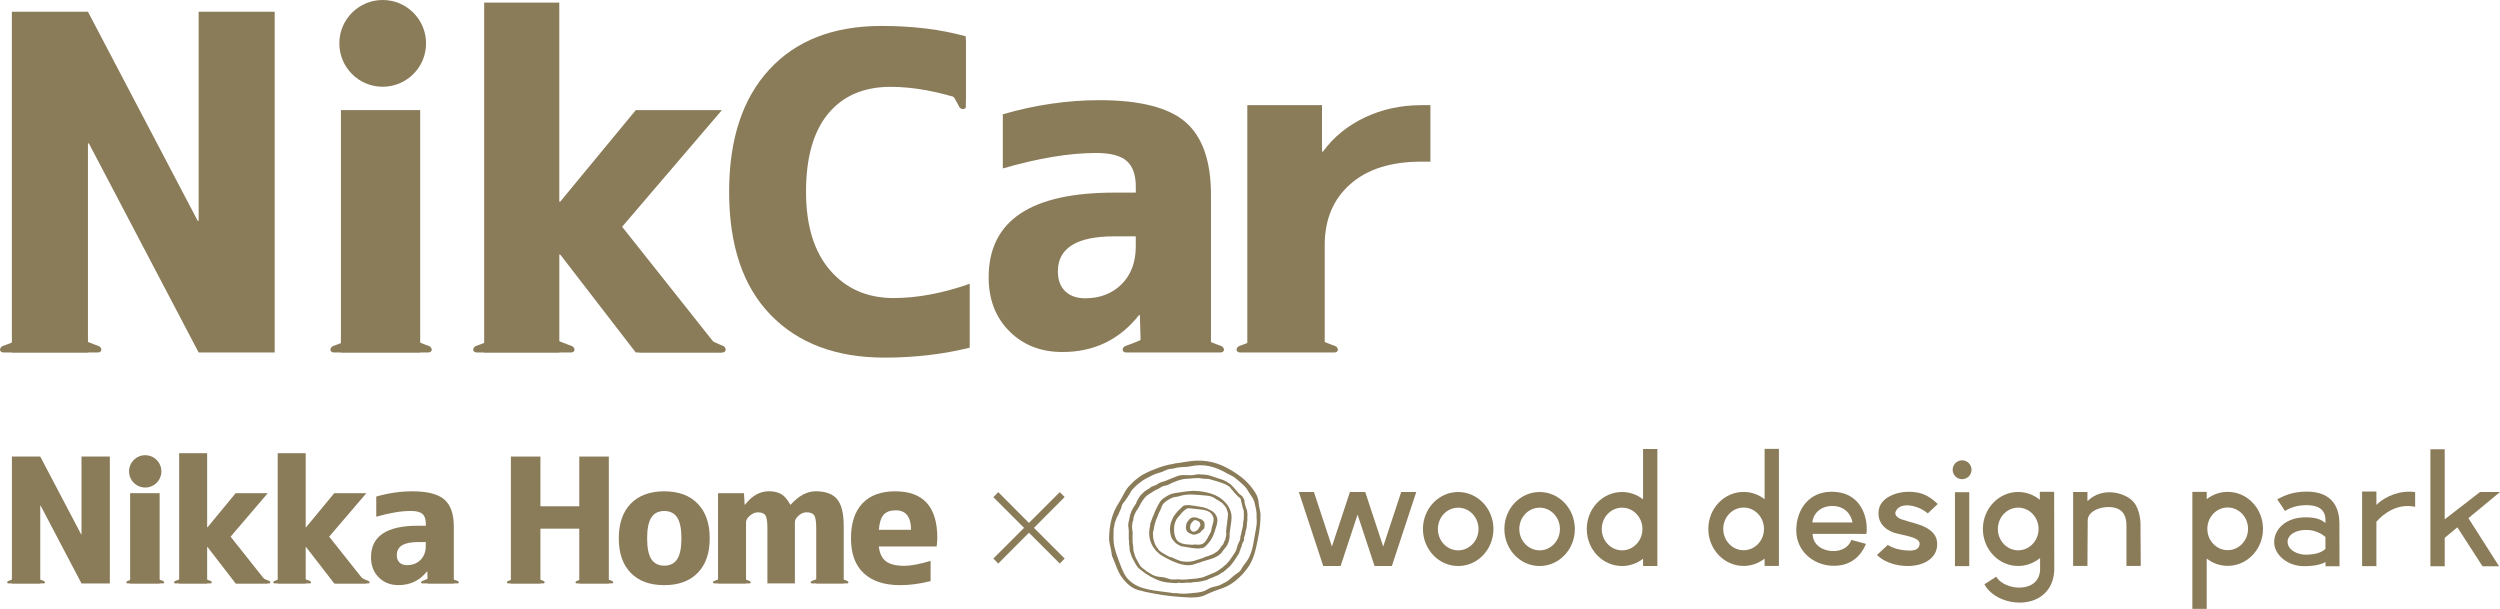 <?xml version="1.0" encoding="utf-8"?>
<!-- Generator: Adobe Illustrator 26.0.3, SVG Export Plug-In . SVG Version: 6.00 Build 0)  -->
<svg version="1.1" id="レイヤー_1" xmlns="http://www.w3.org/2000/svg" xmlns:xlink="http://www.w3.org/1999/xlink" x="0px"
	 y="0px" viewBox="0 0 646.63 157.48" style="enable-background:new 0 0 646.63 157.48;" xml:space="preserve">
<style type="text/css">
	.st0{fill:#8A7B59;}
</style>
<g>
	<g>
		<g>
			<path class="st0" d="M3.07,91.16V3.04h19.68l28.39,54.08h0.24V3.04h19.67v88.13H51.38L22.99,37.09h-0.24v54.08H3.07z"/>
			<path class="st0" d="M88.18,91.16V28.48h20.5v62.68H88.18z"/>
			<path class="st0" d="M144.66,0.68v51.49h0.23l19.55-23.68h22.27l-25.8,30.16l25.8,32.52h-22.27L144.9,65.83h-0.23v25.33h-19.44
				V0.68H144.66z"/>
		</g>
		<g>
			<path class="st0" d="M284.35,25.91c10.52,0,17.96,1.91,22.33,5.71c4.36,3.81,6.54,10.07,6.54,18.79v39.47h-18.15l-0.24-8.37
				h-0.23c-5.03,6.36-11.63,9.54-19.79,9.54c-5.58,0-10.15-1.79-13.72-5.36c-3.58-3.57-5.37-8.23-5.37-13.96
				c0-14.61,10.84-21.91,32.52-21.91h5.54v-1.53c0-3.06-0.79-5.28-2.36-6.66c-1.57-1.37-4.2-2.06-7.89-2.06
				c-6.92,0-14.96,1.34-24.15,4V29.56C267.77,27.13,276.1,25.91,284.35,25.91z M293.77,61.13h-5.54c-9.74,0-14.61,3.03-14.61,9.07
				c0,2.2,0.63,3.91,1.89,5.12c1.26,1.22,2.98,1.83,5.18,1.83c3.84,0,6.99-1.22,9.43-3.65c2.43-2.43,3.65-5.69,3.65-9.78V61.13z"/>
			<path class="st0" d="M322.62,27.2h19.32v12.02h0.24c2.75-3.77,6.36-6.72,10.83-8.84c4.48-2.12,9.34-3.18,14.61-3.18h2.36v14.61
				h-2.36c-7.85,0-13.98,1.94-18.38,5.83c-4.4,3.89-6.6,9.13-6.6,15.73v26.51h-20.02V27.2z"/>
		</g>
	</g>
	<g>
		<g>
			<path class="st0" d="M208.48,49.61c0,8.71,2.07,15.47,6.2,20.27c4.14,4.81,9.63,7.21,16.48,7.21c6.1,0,12.66-1.23,19.66-3.69
				v16.53c-6.93,1.71-14.27,2.57-22.01,2.57c-12.51,0-22.35-3.69-29.49-11.06c-7.15-7.37-10.73-17.98-10.73-31.84
				c0-13.55,3.46-24.09,10.39-31.61c6.92-7.52,16.6-11.28,29.04-11.28c8.04,0,15.3,0.89,21.78,2.68v16.64
				c-7.08-2.38-13.55-3.57-19.44-3.57c-6.93,0-12.3,2.31-16.14,6.92C210.39,34.01,208.48,40.75,208.48,49.61z"/>
		</g>
	</g>
	<path class="st0" d="M110.2,11.22c0,6.19-5.02,11.22-11.21,11.22c-6.2,0-11.22-5.02-11.22-11.22C87.77,5.02,92.79,0,98.98,0
		C105.18,0,110.2,5.02,110.2,11.22z"/>
	<path class="st0" d="M25.43,89.46c0,0-5.15-1.74-6.22-2.94c-0.6-0.68-4.02-0.97-7.11-0.89c-2.12-0.09-4.48,0.2-5.09,0.89
		c-1.07,1.21-6.22,2.94-6.22,2.94C0.36,89.61,0,90.05,0,90.45c0,0.39,0.37,0.71,0.84,0.71h10.97h8.2h5.37
		c0.46,0,0.84-0.32,0.84-0.71C26.22,90.05,25.86,89.61,25.43,89.46z"/>
	<path class="st0" d="M110.88,89.46c0,0-5.14-1.74-6.21-2.94c-0.6-0.68-4.03-0.97-7.11-0.89c-2.13-0.09-4.49,0.2-5.1,0.89
		c-1.07,1.21-6.21,2.94-6.21,2.94c-0.44,0.15-0.79,0.59-0.79,0.99c0,0.39,0.38,0.71,0.84,0.71h10.97h8.2h5.37
		c0.46,0,0.84-0.32,0.84-0.71C111.68,90.05,111.32,89.61,110.88,89.46z"/>
	<path class="st0" d="M147.82,89.46c0,0-5.15-1.74-6.22-2.94c-0.6-0.68-4.02-0.97-7.11-0.89c-2.12-0.09-4.48,0.2-5.09,0.89
		c-1.07,1.21-6.22,2.94-6.22,2.94c-0.44,0.15-0.79,0.59-0.79,0.99c0,0.39,0.38,0.71,0.84,0.71h10.97h8.2h5.37
		c0.46,0,0.84-0.32,0.84-0.71C148.61,90.05,148.26,89.61,147.82,89.46z"/>
	<path class="st0" d="M187.02,89.46c0,0-4.49-1.74-5.43-2.94c-0.52-0.68-3.52-0.97-6.21-0.89c-1.85-0.09-3.91,0.2-4.44,0.89
		c-0.93,1.21-5.43,2.94-5.43,2.94c-0.38,0.15-0.69,0.59-0.69,0.99c0,0.39,0.33,0.71,0.73,0.71h9.58h7.15h4.68
		c0.4,0,0.73-0.32,0.73-0.71C187.71,90.05,187.4,89.61,187.02,89.46z"/>
	<path class="st0" d="M248.12,10.38c0,0-1.74,3.61-2.94,4.36c-0.68,0.42-0.97,2.83-0.88,4.99c-0.09,1.49,0.2,3.15,0.88,3.57
		c1.2,0.75,2.94,4.36,2.94,4.36c0.15,0.31,0.59,0.56,0.99,0.56c0.39,0,0.71-0.27,0.71-0.59v-7.7v-5.75v-3.77
		c0-0.33-0.32-0.59-0.71-0.59C248.71,9.82,248.27,10.08,248.12,10.38z"/>
	<path class="st0" d="M315.79,89.46c0,0-5.14-1.74-6.21-2.94c-0.61-0.68-4.03-0.97-7.11-0.89c-2.13-0.09-4.49,0.2-5.1,0.89
		c-1.07,1.21-6.21,2.94-6.21,2.94c-0.43,0.15-0.79,0.59-0.79,0.99c0,0.39,0.38,0.71,0.84,0.71h10.97h8.2h5.37
		c0.46,0,0.84-0.32,0.84-0.71C316.59,90.05,316.23,89.61,315.79,89.46z"/>
	<path class="st0" d="M345.26,89.46c0,0-5.14-1.74-6.21-2.94c-0.6-0.68-4.03-0.97-7.11-0.89c-2.13-0.09-4.49,0.2-5.09,0.89
		c-1.07,1.21-6.22,2.94-6.22,2.94c-0.44,0.15-0.79,0.59-0.79,0.99c0,0.39,0.37,0.71,0.83,0.71h10.98h8.19h5.37
		c0.46,0,0.84-0.32,0.84-0.71C346.06,90.05,345.7,89.61,345.26,89.46z"/>
</g>
<g>
	<path class="st0" d="M3.08,150.91v-32.83h7.33l10.58,20.14h0.09v-20.14h7.33v32.83h-7.33L10.5,130.77h-0.09v20.15H3.08z"/>
	<path class="st0" d="M33.66,150.91v-23.35h7.63v23.35H33.66z"/>
	<path class="st0" d="M53.58,117.21v19.18h0.09l7.28-8.82h8.3l-9.61,11.24l9.61,12.11h-8.3l-7.28-9.44h-0.09v9.44h-7.24v-33.7H53.58
		z"/>
	<path class="st0" d="M79.07,117.21v19.18h0.09l7.29-8.82h8.3l-9.61,11.24l9.61,12.11h-8.3l-7.29-9.44h-0.09v9.44h-7.24v-33.7H79.07
		z"/>
	<path class="st0" d="M106.63,127.08c3.92,0,6.69,0.71,8.31,2.13c1.63,1.42,2.44,3.75,2.44,7v14.7h-6.76l-0.09-3.12h-0.08
		c-1.88,2.37-4.33,3.55-7.37,3.55c-2.08,0-3.78-0.66-5.12-2c-1.33-1.33-2-3.07-2-5.2c0-5.44,4.04-8.16,12.12-8.16h2.06v-0.57
		c0-1.14-0.29-1.97-0.88-2.48c-0.58-0.51-1.56-0.77-2.94-0.77c-2.58,0-5.57,0.5-9,1.49v-5.22
		C100.45,127.54,103.55,127.08,106.63,127.08z M110.13,140.21h-2.06c-3.63,0-5.44,1.13-5.44,3.38c0,0.82,0.23,1.46,0.7,1.91
		c0.47,0.45,1.11,0.68,1.93,0.68c1.43,0,2.6-0.45,3.51-1.36c0.9-0.91,1.36-2.12,1.36-3.64V140.21z"/>
	<path class="st0" d="M149.83,136.74h-10.05v14.18h-7.64v-32.83h7.64v12.86h10.05v-12.86h7.64v32.83h-7.64V136.74z"/>
	<path class="st0" d="M163.12,130.29c2.08-2.13,4.97-3.21,8.69-3.21c3.72,0,6.6,1.07,8.66,3.21c2.07,2.13,3.1,5.12,3.1,8.95
		c0,3.83-1.03,6.81-3.1,8.93c-2.06,2.12-4.95,3.18-8.66,3.18c-3.72,0-6.61-1.06-8.67-3.18c-2.06-2.12-3.09-5.1-3.09-8.93
		C160.05,135.41,161.08,132.42,163.12,130.29z M168.48,144.64c0.73,1.11,1.85,1.67,3.34,1.67c1.49,0,2.6-0.56,3.33-1.67
		c0.73-1.11,1.1-2.91,1.1-5.4c0-2.49-0.37-4.29-1.1-5.4c-0.73-1.11-1.85-1.67-3.33-1.67c-1.49,0-2.61,0.56-3.34,1.67
		c-0.73,1.11-1.1,2.91-1.1,5.4C167.38,141.73,167.75,143.53,168.48,144.64z"/>
	<path class="st0" d="M185.72,127.56h6.71l0.18,2.98h0.09c1.79-2.31,3.83-3.47,6.14-3.47c1.38,0,2.47,0.26,3.29,0.77
		c0.82,0.51,1.58,1.41,2.28,2.7h0.09c2.08-2.31,4.24-3.47,6.49-3.47c2.55,0,4.39,0.68,5.53,2.04c1.14,1.36,1.71,3.68,1.71,6.96
		v14.83h-7.11v-14.39c0-1.61-0.18-2.68-0.52-3.21c-0.35-0.53-1.03-0.79-2.02-0.79c-0.7,0-1.37,0.29-2.02,0.86
		c-0.64,0.57-0.96,1.13-0.96,1.69v15.84h-7.11v-14.39c0-1.61-0.17-2.68-0.51-3.21c-0.34-0.53-1-0.79-1.99-0.79
		c-0.68,0-1.35,0.29-2.02,0.86c-0.67,0.57-1.01,1.13-1.01,1.69v15.84h-7.24V127.56z"/>
	<path class="st0" d="M227.31,141.35c0.2,1.78,0.82,3.07,1.85,3.84c1.02,0.77,2.6,1.16,4.74,1.16c1.67,0,3.93-0.42,6.8-1.27v5.22
		c-2.75,0.7-5.37,1.05-7.86,1.05c-4.1,0-7.24-1.03-9.44-3.09c-2.2-2.06-3.29-5.07-3.29-9.02c0-3.92,0.98-6.93,2.94-9.02
		c1.96-2.09,4.8-3.14,8.51-3.14c7.26,0,10.88,4.02,10.88,12.07c0,0.62-0.06,1.35-0.17,2.2H227.31z M227.31,137.04h8.34
		c-0.03-3.37-1.35-5.05-3.95-5.05c-1.41,0-2.45,0.38-3.14,1.14C227.88,133.9,227.46,135.2,227.31,137.04z"/>
	<path class="st0" d="M41.74,121.92c0,2.31-1.87,4.18-4.18,4.18c-2.31,0-4.18-1.87-4.18-4.18c0-2.31,1.87-4.18,4.18-4.18
		C39.87,117.75,41.74,119.62,41.74,121.92z"/>
	<path class="st0" d="M11.33,150.27c0,0-1.91-0.65-2.31-1.09c-0.22-0.25-1.5-0.36-2.65-0.33c-0.79-0.04-1.67,0.08-1.9,0.33
		c-0.4,0.45-2.31,1.09-2.31,1.09c-0.17,0.06-0.3,0.22-0.3,0.37c0,0.15,0.14,0.26,0.31,0.26h4.09h3.06h2c0.17,0,0.31-0.12,0.31-0.26
		C11.63,150.5,11.49,150.33,11.33,150.27z"/>
	<path class="st0" d="M42.17,150.27c0,0-1.92-0.65-2.32-1.09c-0.22-0.25-1.5-0.36-2.65-0.33c-0.79-0.04-1.67,0.08-1.9,0.33
		c-0.4,0.45-2.31,1.09-2.31,1.09c-0.16,0.06-0.3,0.22-0.3,0.37c0,0.15,0.14,0.26,0.31,0.26h4.09h3.06h2c0.17,0,0.31-0.12,0.31-0.26
		C42.46,150.5,42.32,150.33,42.17,150.27z"/>
	<g>
		<path class="st0" d="M54.49,150.27c0,0-1.92-0.65-2.32-1.09c-0.22-0.25-1.5-0.36-2.65-0.33c-0.79-0.04-1.67,0.08-1.9,0.33
			c-0.4,0.45-2.31,1.09-2.31,1.09c-0.16,0.06-0.29,0.22-0.29,0.37c0,0.15,0.14,0.26,0.31,0.26h4.09h3.05h2
			c0.17,0,0.31-0.12,0.31-0.26C54.79,150.5,54.66,150.33,54.49,150.27z"/>
		<path class="st0" d="M69.66,150.27c0,0-1.78-0.65-2.15-1.09c-0.21-0.25-1.4-0.36-2.47-0.33c-0.73-0.04-1.55,0.08-1.76,0.33
			c-0.37,0.45-2.15,1.09-2.15,1.09c-0.15,0.06-0.28,0.22-0.28,0.37c0,0.15,0.13,0.26,0.29,0.26h3.8h2.84h1.86
			c0.16,0,0.29-0.12,0.29-0.26C69.93,150.5,69.81,150.33,69.66,150.27z"/>
	</g>
	<g>
		<path class="st0" d="M80.16,150.27c0,0-1.92-0.65-2.32-1.09c-0.22-0.25-1.5-0.36-2.64-0.33c-0.79-0.04-1.67,0.08-1.9,0.33
			c-0.4,0.45-2.32,1.09-2.32,1.09c-0.16,0.06-0.29,0.22-0.29,0.37c0,0.15,0.14,0.26,0.31,0.26h4.09h3.06h2
			c0.18,0,0.31-0.12,0.31-0.26C80.45,150.5,80.32,150.33,80.16,150.27z"/>
		<path class="st0" d="M95.32,150.27c0,0-1.78-0.65-2.16-1.09c-0.2-0.25-1.39-0.36-2.46-0.33c-0.73-0.04-1.55,0.08-1.76,0.33
			c-0.37,0.45-2.15,1.09-2.15,1.09c-0.16,0.06-0.27,0.22-0.27,0.37c0,0.15,0.13,0.26,0.29,0.26h3.8h2.84h1.86
			c0.16,0,0.29-0.12,0.29-0.26C95.59,150.5,95.47,150.33,95.32,150.27z"/>
	</g>
	<path class="st0" d="M118.37,150.27c0,0-1.92-0.65-2.31-1.09c-0.23-0.25-1.5-0.36-2.65-0.33c-0.79-0.04-1.67,0.08-1.9,0.33
		c-0.4,0.45-2.31,1.09-2.31,1.09c-0.16,0.06-0.3,0.22-0.3,0.37c0,0.15,0.14,0.26,0.31,0.26h4.09h3.06h2c0.17,0,0.31-0.12,0.31-0.26
		C118.67,150.5,118.54,150.33,118.37,150.27z"/>
	<path class="st0" d="M140.59,150.27c0,0-1.92-0.65-2.32-1.09c-0.22-0.25-1.5-0.36-2.65-0.33c-0.79-0.04-1.67,0.08-1.9,0.33
		c-0.4,0.45-2.31,1.09-2.31,1.09c-0.16,0.06-0.3,0.22-0.3,0.37c0,0.15,0.14,0.26,0.31,0.26h4.09h3.05h2c0.17,0,0.31-0.12,0.31-0.26
		C140.89,150.5,140.75,150.33,140.59,150.27z"/>
	<path class="st0" d="M158.32,150.27c0,0-1.92-0.65-2.31-1.09c-0.22-0.25-1.5-0.36-2.65-0.33c-0.79-0.04-1.67,0.08-1.9,0.33
		c-0.4,0.45-2.31,1.09-2.31,1.09c-0.17,0.06-0.3,0.22-0.3,0.37c0,0.15,0.14,0.26,0.31,0.26h4.09h3.05h2c0.17,0,0.31-0.12,0.31-0.26
		C158.61,150.5,158.48,150.33,158.32,150.27z"/>
	<path class="st0" d="M193.88,150.27c0,0-1.91-0.65-2.32-1.09c-0.22-0.25-1.5-0.36-2.65-0.33c-0.79-0.04-1.67,0.08-1.89,0.33
		c-0.4,0.45-2.31,1.09-2.31,1.09c-0.17,0.06-0.29,0.22-0.29,0.37c0,0.15,0.14,0.26,0.31,0.26h4.08h3.06h2
		c0.17,0,0.31-0.12,0.31-0.26C194.18,150.5,194.05,150.33,193.88,150.27z"/>
	<path class="st0" d="M219.16,150.27c0,0-1.92-0.65-2.32-1.09c-0.22-0.25-1.5-0.36-2.65-0.33c-0.79-0.04-1.67,0.08-1.9,0.33
		c-0.4,0.45-2.31,1.09-2.31,1.09c-0.17,0.06-0.3,0.22-0.3,0.37c0,0.15,0.14,0.26,0.31,0.26h4.09h3.05h2c0.17,0,0.31-0.12,0.31-0.26
		C219.45,150.5,219.32,150.33,219.16,150.27z"/>
</g>
<g>
	<path class="st0" d="M551.9,129.9c-2.07-2.48-8.1-4.15-11.98-0.27v-2.37h-3.7v19.12h3.7c0.03-2.8,0.07-9.02,0.07-11.8
		c0-3.08,5.69-4.32,8.23-2.75c1.94,1.21,1.79,3.73,1.79,4.71v9.84h3.7l-0.07-11.12C553.64,135.26,553.58,131.91,551.9,129.9z"/>
	<path class="st0" d="M527.6,127.2l0.01,2.07c-1.55-1.26-3.48-2.02-5.6-2.02c-5.04,0-9.13,4.28-9.13,9.57
		c0,5.29,4.09,9.57,9.13,9.57c2.14,0,4.1-0.78,5.66-2.06l0.01,2.51c0.21,6.83-9.2,6.07-11.34,2.32l-3.07,1.97
		c3.59,6.55,17.52,7.13,18.07-3.58l0-2.82l-0.03-17.53H527.6z M522.01,142.34c-2.9,0-5.26-2.47-5.26-5.52
		c0-3.05,2.36-5.52,5.26-5.52c2.91,0,5.27,2.47,5.27,5.52C527.28,139.87,524.92,142.34,522.01,142.34z"/>
	<path class="st0" d="M495.68,131.13c1.08,0.35,2.3,1.08,2.95,1.65l2.57-2.42c-1.04-1-2.78-2.46-4.95-2.9
		c-4.76-0.98-9.61,0.96-10.25,4.19c-0.53,2.65,0.7,4.86,3.57,6.02c0.69,0.28,2.49,0.64,3.48,0.87c2.42,0.61,3.74,1.17,3.43,2.46
		c-0.36,1.47-2,1.58-4.4,1.26c-1.03-0.14-2.3-0.39-3.8-1.31l-2.8,2.59c1.69,1.73,4.32,2.53,6.31,2.76c4.83,0.57,8.73-1.38,9.2-4.73
		c0.43-3.07-1.38-5.01-5.8-6.25c-1.15-0.32-2.67-0.74-3.44-1.02c-1.23-0.46-1.63-1.25-1.5-1.74
		C490.68,130.99,492.61,130.12,495.68,131.13z"/>
	<polygon class="st0" points="646.63,127.26 641.46,127.26 632.33,134.32 632.33,116.2 628.63,116.2 628.63,146.47 632.33,146.47 
		632.33,139.1 635.6,136.39 642.11,146.47 646.39,146.47 638.46,134.02 	"/>
	<path class="st0" d="M614.66,130.6v-3.47h-3.7v19.3h3.7v-11.49c2.06-2.38,5.73-4.79,10.02-3.85v-3.81
		C621.01,126.77,617.12,128.16,614.66,130.6z"/>
	<path class="st0" d="M377.16,127.26c-5.03,0-9.11,4.29-9.11,9.57c0,5.29,4.08,9.57,9.11,9.57c5.04,0,9.12-4.28,9.12-9.57
		C386.28,131.55,382.2,127.26,377.16,127.26z M377.16,142.35c-2.9,0-5.25-2.47-5.25-5.52c0-3.05,2.36-5.52,5.25-5.52
		c2.91,0,5.26,2.47,5.26,5.52C382.42,139.88,380.07,142.35,377.16,142.35z"/>
	<path class="st0" d="M398.23,127.26c-5.04,0-9.12,4.29-9.12,9.57c0,5.29,4.08,9.57,9.12,9.57c5.03,0,9.11-4.28,9.11-9.57
		C407.34,131.55,403.26,127.26,398.23,127.26z M398.23,142.35c-2.9,0-5.26-2.47-5.26-5.52c0-3.05,2.35-5.52,5.26-5.52
		c2.9,0,5.25,2.47,5.25,5.52C403.48,139.88,401.13,142.35,398.23,142.35z"/>
	<path class="st0" d="M424.98,129.15c-1.52-1.18-3.39-1.89-5.43-1.89c-5.05,0-9.13,4.29-9.13,9.57c0,5.29,4.09,9.57,9.13,9.57
		c2.04,0,3.91-0.71,5.43-1.88v1.88h3.7v-30.26h-3.7V129.15z M419.56,142.35c-2.91,0-5.26-2.47-5.26-5.52c0-3.05,2.35-5.52,5.26-5.52
		c2.91,0,5.26,2.47,5.26,5.52C424.82,139.88,422.46,142.35,419.56,142.35z"/>
	<polygon class="st0" points="357.77,141.37 353.12,127.26 353.06,127.26 349.21,127.26 349.16,127.26 344.5,141.37 339.85,127.26 
		335.95,127.26 342.26,146.4 346.75,146.4 351.14,133.1 355.53,146.4 360.01,146.4 366.32,127.26 362.42,127.26 	"/>
	<path class="st0" d="M456.42,129.12c-1.52-1.18-3.39-1.88-5.43-1.88c-5.04,0-9.13,4.28-9.13,9.57c0,5.29,4.09,9.57,9.13,9.57
		c2.04,0,3.91-0.71,5.43-1.89v1.89h3.7V116.1h-3.7V129.12z M450.99,142.32c-2.91,0-5.27-2.47-5.27-5.52c0-3.05,2.36-5.52,5.27-5.52
		c2.9,0,5.27,2.47,5.27,5.52C456.26,139.85,453.9,142.32,450.99,142.32z"/>
	<rect x="505.65" y="127.31" class="st0" width="3.7" height="19.12"/>
	<path class="st0" d="M507.5,119.06c-1.35,0-2.44,1.09-2.44,2.44c0,1.35,1.09,2.44,2.44,2.44c1.35,0,2.44-1.09,2.44-2.44
		C509.94,120.16,508.85,119.06,507.5,119.06z"/>
	<path class="st0" d="M473.77,127.19c-6.01,0-9.16,4.73-9.16,10.01c0,5.28,4.3,8.87,9.16,9.13c5.1,0.27,7.7-2.81,8.87-5.65
		l-3.8-1.04c-0.5,1.67-2.37,3.08-5.12,2.88c-2.4-0.17-4.82-1.57-4.88-4.44h9.86c0,0.01,4.05,0.03,4.05,0.03
		c0.05-0.42,0.09-0.85,0.09-1.29C482.84,132.61,480.61,127.19,473.77,127.19z M468.76,135.13c0.13-1.98,1.88-4.26,5.19-4.26
		c3.31,0,4.92,2.35,5.19,4.26H468.76z"/>
	<path class="st0" d="M576.2,127.22c-2.04,0-3.91,0.71-5.43,1.88v-1.88h-3.71v30.27h3.71v-13.02c1.52,1.18,3.39,1.89,5.43,1.89
		c5.04,0,9.13-4.28,9.13-9.57C585.33,131.5,581.24,127.22,576.2,127.22z M576.2,142.3c-2.91,0-5.27-2.47-5.27-5.52
		c0-3.05,2.36-5.52,5.27-5.52c2.9,0,5.26,2.47,5.26,5.52C581.46,139.83,579.1,142.3,576.2,142.3z"/>
	<path class="st0" d="M596.65,127.15c-4.49,0-6.83,1.65-7.63,2.01l2.01,3.01c1.12-0.73,2.94-1.51,5.51-1.51
		c4.06,0,5.17,1.91,4.92,4.62c-1.12-0.94-2.4-1.47-5.18-1.47c-4.91,0-8.06,2.99-8.06,6.4c0,3.41,3.61,6.23,7.64,6.23
		c1.16,0,3.71-0.02,5.64-1.06v1.08h3.62l-0.03-11.17C605.08,131.88,603.71,127.15,596.65,127.15z M601.49,141.97
		c-1.24,1.11-2.75,1.4-4.75,1.5c-2.32,0.12-5.05-1.15-5.05-3.33c0-1.96,2.51-3.29,5.42-3.05c1.67,0.13,3.28,0.81,4.37,1.82V141.97z"
		/>
</g>
<g>
	<path class="st0" d="M302.2,120.22c0.21-0.04,0.41-0.08,0.62-0.12c0.17-0.03,0.34-0.05,0.51-0.08c0.13-0.03,0.25-0.06,0.37-0.1
		c0.03-0.01,0.07-0.03,0.1-0.04c1.78-0.18,3.56-0.62,5.35-0.72c4.17-0.23,7.52,1.17,10.84,3.46c1.33,0.91,2.61,2.01,3.57,3.24
		c1.09,1.41,1.9,2.52,1.99,4.23c0.05,0.96,0.49,2.14,0.49,3.1c0,2.11-0.26,4.2-0.69,6.26c-0.58,2.8-1.04,5.33-2.78,7.63
		c-1.58,2.09-3.73,4.09-6.22,4.99c-1.53,0.56-3.05,1.04-4.51,1.79c-1.98,1.01-4.73,0.63-6.88,0.51c-2.95-0.17-5.93-0.71-8.82-1.31
		c-0.21-0.04-0.4-0.12-0.61-0.17c-0.15-0.04-0.3-0.08-0.45-0.11c-2.02-0.34-3.45-1.6-4.7-3.18c-1.37-1.73-1.8-3.77-2.72-5.72
		c-0.06-0.13-0.08-0.28-0.09-0.42c-0.15-1.56-0.76-2.98-0.7-4.57c0.12-3.21,0.73-6.17,2.55-8.9c0.86-1.29,1.4-2.81,2.38-4
		c0.24-0.29,0.53-0.55,0.8-0.82c0.29-0.29,0.56-0.59,0.87-0.86c0.31-0.27,0.65-0.53,0.98-0.78c0.31-0.23,0.62-0.46,0.95-0.66
		c0.33-0.2,0.68-0.36,1.02-0.53c0.35-0.18,0.71-0.36,1.07-0.52C299.03,121.19,300.59,120.57,302.2,120.22z M307.44,153.49
		c1.3-0.14,2.94-0.16,4.14-0.67c0.66-0.29,1.25-0.75,1.96-0.94c0.78-0.21,1.43-0.28,2.18-0.63c0.19-0.09,0.37-0.2,0.56-0.3
		c0.42-0.22,0.86-0.41,1.25-0.67c0.39-0.27,0.73-0.63,1.1-0.94c0.19-0.16,0.37-0.32,0.56-0.48c0.11-0.08,0.22-0.16,0.33-0.24
		c0.34-0.25,0.68-0.5,1.02-0.75c0.37-0.28,0.54-0.71,0.77-1.1c0.24-0.41,0.53-0.78,0.83-1.14c0.11-0.13,0.21-0.28,0.31-0.42
		c1.69-2.37,1.78-5.38,2.36-8.17c0.15-0.72,0.3-1.76,0.25-2.5c-0.02-0.37-0.08-0.75-0.04-1.11c0.1-0.96-0.27-2.02-0.43-2.99
		c-0.25-1.5-1.18-2.37-1.74-3.4c-0.72-1.33-1.91-2.16-3.24-3.32c-0.67-0.58-1.44-0.83-2.22-1.27c-3.1-1.79-6.01-2.61-9.56-1.82
		c-0.98,0.21-2.01,0.12-3,0.27c-0.17,0.03-0.33,0.04-0.5,0.08c-0.26,0.06-0.51,0.15-0.77,0.2c-0.36,0.06-0.71,0.11-1.07,0.14
		c-0.38,0.03-0.71,0.19-1.05,0.34c-0.35,0.15-0.69,0.32-1.05,0.45c-0.48,0.17-0.98,0.27-1.45,0.45c-0.5,0.19-0.99,0.43-1.47,0.67
		c-0.45,0.22-0.89,0.46-1.33,0.7c-0.2,0.11-0.39,0.23-0.57,0.35c-0.2,0.14-0.4,0.3-0.6,0.45c-0.3,0.23-0.62,0.45-0.89,0.7
		c-0.41,0.37-0.79,0.76-1.16,1.16c-0.18,0.19-0.32,0.42-0.47,0.64c-0.1,0.16-0.16,0.33-0.25,0.49c-0.22,0.35-0.44,0.69-0.67,1.04
		c-0.21,0.31-0.42,0.61-0.64,0.91c-0.18,0.24-0.4,0.45-0.55,0.71c-0.22,0.37-0.22,0.7-0.37,1.12c-0.06,0.17-0.16,0.32-0.23,0.49
		c-0.15,0.35-0.29,0.71-0.46,1.06c-0.16,0.36-0.36,0.71-0.53,1.07c-0.11,0.24-0.19,0.49-0.26,0.73c-0.1,0.3-0.25,0.59-0.25,0.93
		c0,0.17-0.02,0.34-0.08,0.5c-0.11,0.28-0.12,0.58-0.13,0.87c-0.01,1.39-0.12,2.85,0.19,4.22c0.37,1.6,0.9,3,1.49,4.55
		c0.6,1.56,1.13,2.99,2.33,4.15c2.77,2.68,7.08,2.67,10.64,3.22c0.27,0.04,0.55,0.1,0.83,0.13c0.24,0.02,0.48,0,0.72,0
		c0.03,0,0.06,0.01,0.09,0.01C305.36,153.57,306.4,153.6,307.44,153.49z"/>
	<path class="st0" d="M322.65,133.4c0,0.19-0.05,0.39-0.02,0.58c0.05,0.33,0,0.66-0.06,0.98c-0.09,0.49-0.04,0.99-0.12,1.47
		c-0.05,0.3-0.17,0.6-0.26,0.89c-0.02,0.05-0.06,0.12-0.04,0.15c0.04,0.09,0.04,0.15-0.04,0.2c-0.02,0.02-0.05,0.06-0.04,0.08
		c0.14,0.32-0.1,0.57-0.16,0.85c-0.06,0.31-0.25,0.6-0.14,0.95c0.03,0.12-0.05,0.29-0.1,0.42c-0.07,0.16-0.17,0.31-0.27,0.46
		c-0.17,0.27-0.16,0.58-0.25,0.87c-0.06,0.21-0.18,0.4-0.26,0.6c-0.05,0.13-0.08,0.26-0.13,0.4c-0.03,0.1-0.08,0.2-0.12,0.3
		c-0.01,0.03-0.03,0.05-0.03,0.08c-0.04,0.34-0.22,0.61-0.42,0.88c-0.15,0.21-0.27,0.45-0.42,0.67c-0.23,0.35-0.45,0.7-0.7,1.03
		c-0.29,0.39-0.58,0.77-0.88,1.15c-0.08,0.1-0.19,0.17-0.28,0.25c-0.43,0.38-0.85,0.77-1.3,1.13c-0.23,0.19-0.52,0.31-0.78,0.46
		c-0.12,0.07-0.23,0.15-0.33,0.23c-0.27,0.22-0.57,0.38-0.91,0.48c-0.16,0.05-0.31,0.13-0.47,0.2c-0.45,0.19-0.89,0.41-1.36,0.55
		c-0.3,0.09-0.52,0.3-0.81,0.37c-0.32,0.07-0.63,0.15-0.95,0.22c-0.17,0.04-0.35,0.07-0.52,0.11c-0.14,0.03-0.28,0.06-0.42,0.07
		c-0.43,0.04-0.85,0.05-1.28,0.1c-0.32,0.03-0.63,0.13-0.95,0.15c-0.22,0.02-0.44-0.04-0.67-0.05c-0.06,0-0.13,0.02-0.2,0.03
		c-0.22,0.02-0.43,0.03-0.65,0.05c-0.22,0.02-0.44,0.04-0.67,0.04c-0.16,0-0.32-0.06-0.48-0.08c-0.27-0.03-0.54,0.02-0.8,0.1
		c-0.13,0.04-0.28,0.01-0.42,0c-0.65-0.05-1.31-0.06-1.95-0.15c-0.78-0.11-1.64-0.25-2.36-0.59c-0.23-0.11-0.47-0.19-0.71-0.29
		c-0.24-0.1-0.47-0.22-0.7-0.34c-0.23-0.11-0.46-0.21-0.69-0.34c-0.17-0.09-0.31-0.22-0.47-0.32c-0.29-0.17-0.62-0.3-0.86-0.52
		c-0.18-0.17-0.39-0.27-0.57-0.42c-0.31-0.26-0.65-0.49-0.96-0.75c-0.18-0.14-0.33-0.32-0.47-0.49c-0.17-0.22-0.33-0.46-0.47-0.71
		c-0.2-0.35-0.38-0.71-0.57-1.07c-0.13-0.24-0.29-0.47-0.39-0.73c-0.15-0.37-0.26-0.76-0.39-1.14c-0.04-0.11-0.1-0.21-0.12-0.32
		c-0.09-0.39-0.12-0.79-0.11-1.2c0-0.18-0.06-0.36-0.09-0.54c-0.01-0.05-0.02-0.1-0.02-0.15c0.04-0.47-0.02-0.93-0.08-1.39
		c-0.01-0.06,0-0.11,0-0.17c0-0.7,0.02-1.39,0-2.09c-0.01-0.39-0.12-0.78-0.15-1.18c-0.01-0.22,0.05-0.44,0.07-0.66
		c0.01-0.05,0.01-0.1,0.02-0.15c0.05-0.23,0.11-0.46,0.16-0.7c0.01-0.04,0.01-0.07,0.02-0.11c0.05-0.24,0.11-0.49,0.16-0.73
		c0.03-0.14,0.05-0.29,0.09-0.43c0.12-0.36,0.25-0.73,0.41-1.07c0.15-0.33,0.33-0.65,0.52-0.96c0.17-0.28,0.37-0.53,0.55-0.8
		c0.05-0.07,0.08-0.15,0.1-0.23c0.06-0.34,0.26-0.62,0.42-0.91c0.16-0.29,0.34-0.57,0.51-0.85c0.04-0.06,0.1-0.12,0.16-0.18
		c0.36-0.36,0.7-0.74,1.09-1.06c0.32-0.26,0.7-0.43,1.05-0.65c0.11-0.07,0.24-0.14,0.32-0.24c0.23-0.27,0.55-0.34,0.85-0.47
		c0.28-0.12,0.57-0.21,0.84-0.34c0.15-0.07,0.26-0.2,0.41-0.29c0.62-0.38,1.26-0.47,1.94-0.72c0.65-0.25,1.25-0.55,1.91-0.78
		c0.26-0.09,0.5-0.21,0.75-0.3c0.25-0.09,0.49-0.2,0.74-0.27c1.39-0.34,2.93,0.12,4.28-0.24c0.48-0.13,0.97-0.1,1.45-0.07
		c0.52,0.03,1.05,0.05,1.56,0.14c0.45,0.08,0.89,0.19,1.33,0.36c0.45,0.18,0.87,0.23,1.3,0.43c0.2,0.09,0.42,0.12,0.63,0.19
		c0.3,0.1,0.59,0.2,0.88,0.31c0.27,0.11,0.54,0.23,0.8,0.37c0.3,0.17,0.58,0.39,0.88,0.57c0.47,0.3,0.81,0.72,1.18,1.12
		c0.3,0.32,0.58,0.66,0.86,0.99c0.13,0.16,0.25,0.34,0.4,0.48c0.17,0.17,0.36,0.33,0.56,0.45c0.28,0.16,0.42,0.41,0.56,0.68
		c0.07,0.12,0.11,0.26,0.2,0.35c0.11,0.11,0.08,0.24,0.1,0.36c0.06,0.36,0.04,0.72,0.19,1.07c0.11,0.26,0.15,0.55,0.24,0.83
		c0.05,0.17,0.14,0.34,0.21,0.51c0.02,0.04,0.03,0.09,0.04,0.14c0.02,0.15,0.04,0.3,0.06,0.46c0.03,0.29,0.05,0.58,0.07,0.87
		C322.68,133.4,322.66,133.4,322.65,133.4z M300.25,149.24c0.14,0.01,0.3,0.02,0.46,0.04c0.9,0.08,1.7,0.61,2.61,0.61
		c0.39,0,0.77-0.01,1.16-0.03c0.07,0,0.14-0.05,0.21-0.04c1.21,0.22,2.43,0.02,3.65-0.09c0.26-0.02,0.52-0.02,0.78-0.05
		c0.36-0.04,0.73-0.11,1.09-0.17c0.1-0.02,0.21-0.04,0.31-0.06c0.22-0.04,0.44-0.07,0.64-0.14c0.32-0.11,0.63-0.25,0.94-0.38
		c0.6-0.25,1.2-0.5,1.81-0.75c0.21-0.09,0.43-0.16,0.62-0.27c0.25-0.13,0.47-0.3,0.7-0.45c0.3-0.21,0.62-0.4,0.91-0.63
		c0.26-0.21,0.49-0.45,0.74-0.67c0.06-0.06,0.15-0.09,0.21-0.14c0.2-0.22,0.4-0.44,0.59-0.66c0.11-0.12,0.22-0.24,0.32-0.36
		c0.09-0.12,0.17-0.24,0.25-0.36c0.23-0.34,0.47-0.68,0.7-1.02c0.12-0.18,0.21-0.38,0.35-0.54c0.46-0.58,0.6-1.3,0.8-2
		c0.16-0.55,0.74-1.36,0.71-1.92c-0.03-0.49,0.24-0.91,0.29-1.37c0.02-0.25,0.1-0.49,0.16-0.73c0.01-0.04,0.01-0.09,0.02-0.13
		c0.07-0.31,0.17-0.62,0.22-0.94c0.04-0.3,0.02-0.61,0.05-0.9c0.04-0.31,0.15-0.62,0.16-0.92c0.03-0.61,0.02-1.22,0-1.82
		c-0.01-0.22-0.04-0.46-0.14-0.66c-0.12-0.24-0.15-0.49-0.22-0.74c-0.1-0.34-0.18-0.68-0.26-1.03c-0.04-0.18-0.09-0.37-0.11-0.55
		c-0.03-0.28-0.16-0.5-0.37-0.66c-0.28-0.22-0.56-0.43-0.79-0.71c-0.38-0.47-0.79-0.91-1.19-1.36c-0.09-0.11-0.22-0.19-0.28-0.31
		c-0.2-0.42-0.61-0.6-0.97-0.84c-0.25-0.17-0.54-0.27-0.82-0.38c-0.28-0.11-0.56-0.21-0.84-0.32c-0.77-0.29-1.51-0.46-2.31-0.69
		c-0.28-0.08-0.56-0.19-0.85-0.22c-0.58-0.07-1.17-0.01-1.75-0.13c-1.29-0.26-2.58,0.06-3.84,0.09c-1.4,0.03-2.63,0.56-3.89,1.09
		c-0.47,0.19-0.87,0.49-1.37,0.62c-0.5,0.13-0.92,0.11-1.37,0.43c-0.21,0.15-0.42,0.29-0.64,0.4c-0.55,0.28-1.13,0.49-1.63,0.88
		c-0.26,0.2-0.56,0.35-0.85,0.52c-0.15,0.09-0.31,0.19-0.45,0.31c-1.06,0.84-1.64,1.99-2.25,3.16c-0.1,0.19-0.22,0.37-0.34,0.54
		c-0.1,0.15-0.22,0.28-0.31,0.43c-0.13,0.23-0.23,0.48-0.35,0.72c-0.22,0.44-0.37,0.91-0.37,1.41c0,0.08,0.01,0.18-0.03,0.24
		c-0.24,0.34-0.22,0.76-0.28,1.15c-0.07,0.41,0,0.83,0.01,1.25c0,0.02,0.01,0.04,0.01,0.05c0.04,0.2,0.1,0.41,0.11,0.61
		c0,0.36-0.03,0.72-0.04,1.09c0,0.41,0.01,0.83,0.02,1.24c0,0.04,0,0.08,0,0.11c0.03,0.31,0.08,0.62,0.09,0.93
		c0.01,0.18,0.15,0.34,0.07,0.55c-0.04,0.12,0.04,0.27,0.04,0.41c-0.01,0.41,0.08,0.79,0.23,1.16c0.08,0.21,0.13,0.43,0.2,0.65
		c0.07,0.2,0.14,0.41,0.24,0.6c0.15,0.29,0.34,0.56,0.48,0.86c0.26,0.56,0.57,1.08,1.01,1.52c0.13,0.14,0.31,0.23,0.45,0.35
		c0.22,0.17,0.44,0.34,0.66,0.51c0.13,0.1,0.25,0.2,0.39,0.28c0.18,0.12,0.37,0.22,0.55,0.32c0.28,0.17,0.55,0.36,0.84,0.5
		C298.94,149.08,299.51,149.17,300.25,149.24z"/>
	<path class="st0" d="M298.7,142.01c-0.12-0.14-0.27-0.27-0.37-0.42c-0.99-1.59-1.34-3.36-0.92-5.29c0.02-0.07,0.05-0.15,0.05-0.22
		c0-0.48,0.13-0.93,0.33-1.37c0.12-0.28,0.21-0.56,0.31-0.85c0.03-0.08,0.05-0.17,0.09-0.25c0.05-0.12,0.14-0.22,0.18-0.34
		c0.25-0.72,0.52-1.39,0.89-2.07c0.62-1.15,0.84-1.8,2.02-2.54c0.81-0.51,1.51-0.97,2.5-1.1c2.05-0.26,3.91-0.75,6-0.55
		c1.83,0.17,3.57,0.52,5.2,1.41c0.91,0.5,1.71,1.19,2.35,2c0.57,0.72,1.03,1.69,1.16,2.6c0.22,1.5-0.26,3.04-0.38,4.52
		c-0.01,0.11-0.04,0.22-0.06,0.33c-0.01,0.04-0.01,0.08-0.01,0.11c0.08,0.99-0.11,2.04-0.57,2.93c-0.22,0.43-0.5,0.74-0.81,1.09
		c-0.34,0.38-0.57,0.85-0.94,1.21c-0.82,0.78-1.85,1.19-2.92,1.49c-1.08,0.3-2.18,0.67-3.24,1.03c-0.81,0.28-1.47,0.5-2.34,0.47
		c-1.88-0.07-3.74-0.89-5.38-1.76c-0.36-0.19-0.73-0.39-1.08-0.59c-0.23-0.13-0.45-0.27-0.67-0.41c-0.08-0.05-0.14-0.12-0.21-0.18
		c-0.35-0.32-0.7-0.64-1.04-0.97C298.75,142.22,298.73,142.1,298.7,142.01z M298.23,137.56c-0.01,0.15-0.02,0.24-0.02,0.34
		c-0.01,0.07-0.03,0.13-0.02,0.2c0.01,0.08,0.05,0.16,0.05,0.23c0.01,0.17,0,0.34,0.01,0.5c0.01,0.17,0.04,0.34,0.07,0.52
		c0.01,0.07,0.02,0.13,0.04,0.2c0.05,0.17,0.11,0.35,0.17,0.53c0.06,0.2,0.11,0.4,0.18,0.6c0.06,0.15,0.16,0.29,0.24,0.44
		c0.07,0.12,0.13,0.25,0.21,0.36c0.11,0.16,0.27,0.28,0.35,0.44c0.22,0.46,0.6,0.73,1,0.98c0.4,0.25,0.8,0.48,1.2,0.71
		c0.19,0.1,0.4,0.18,0.57,0.3c0.14,0.1,0.27,0.17,0.45,0.18c0.13,0,0.26,0.03,0.38,0.08c0.65,0.3,1.26,0.58,1.94,0.83
		c1.04,0.38,2.73,0.41,3.79,0.06c1-0.34,2.08-0.58,3.02-1.06c0.3-0.16,0.68-0.07,0.95-0.33c0.02-0.02,0.06-0.01,0.1-0.02
		c0.3-0.11,0.6-0.21,0.89-0.35c0.23-0.11,0.43-0.3,0.66-0.42c0.39-0.2,0.68-0.5,0.93-0.82c0.31-0.41,0.55-0.86,0.94-1.21
		c0.04-0.04,0.06-0.1,0.09-0.16c0.13-0.3,0.17-0.62,0.39-0.89c0.1-0.13,0.13-0.32,0.17-0.49c0.05-0.2,0.09-0.39,0.13-0.59
		c0.03-0.17,0.08-0.34,0.08-0.52c0-0.19-0.06-0.38-0.06-0.57c0.01-0.71,0.16-1.42,0.23-2.12c0.09-0.92,0.26-1.75,0.26-2.68
		c0-0.05,0-0.1-0.02-0.15c-0.09-0.28-0.18-0.56-0.27-0.85c-0.11-0.35-0.22-0.69-0.52-0.94c-0.11-0.09-0.17-0.24-0.28-0.33
		c-0.23-0.18-0.33-0.52-0.64-0.61c-0.02,0-0.04-0.03-0.06-0.04c-0.37-0.16-0.6-0.55-1.02-0.61c-0.02,0-0.04-0.04-0.06-0.05
		c-0.23-0.16-0.45-0.33-0.69-0.47c-0.77-0.49-1.68-0.57-2.57-0.64c-2.14-0.16-4.38-0.51-6.46,0.2c-0.53,0.18-1.1,0.15-1.63,0.33
		c-0.8,0.27-1.91,0.99-2.49,1.6c-0.4,0.43-0.57,1.28-0.85,1.81c-0.15,0.3-0.34,0.59-0.44,0.9c-0.15,0.48-0.35,0.94-0.57,1.4
		c-0.03,0.07-0.06,0.13-0.08,0.21c-0.09,0.3-0.18,0.6-0.26,0.91c-0.05,0.19-0.13,0.39-0.16,0.59c-0.06,0.33-0.09,0.67-0.16,1.01
		C298.34,137.27,298.27,137.43,298.23,137.56z"/>
	<path class="st0" d="M302.7,137.89c-0.1-0.64-0.11-1.28-0.04-1.72c0.04-0.28,0.08-0.56,0.15-0.83c0.07-0.25,0.17-0.49,0.28-0.73
		c0.2-0.44,0.34-0.91,0.66-1.29c0.27-0.32,0.49-0.68,0.77-0.99c0.3-0.33,0.64-0.61,0.95-0.92c0.32-0.31,0.52-0.61,0.99-0.7
		c0.82-0.16,1.66,0,2.48,0.13c1.05,0.17,2.11,0.27,3.12,0.62c0.18,0.06,0.34,0.17,0.51,0.26c0.27,0.14,0.54,0.27,0.82,0.41
		c0.05,0.02,0.1,0.04,0.15,0.08c0.61,0.45,0.88,0.79,1.18,1.48c0.25,0.57,0.17,1.14,0.06,1.72c-0.03,0.16-0.05,0.32-0.1,0.47
		c-0.33,1.1-0.64,2.23-1.18,3.25c-0.27,0.52-0.6,1-1,1.43c-0.51,0.54-0.81,1.05-1.59,1.21c-1.04,0.21-2.26,0.02-3.3-0.14
		c-0.42-0.06-0.85-0.15-1.27-0.22c-0.28-0.05-0.56-0.09-0.84-0.13c-0.06-0.01-0.12-0.04-0.17-0.07c-0.18-0.09-0.36-0.19-0.54-0.29
		c-0.42-0.22-0.79-0.48-1.06-0.88c-0.07-0.1-0.17-0.18-0.26-0.27C303.06,139.38,302.82,138.64,302.7,137.89z M313.88,134.05
		c-0.03-0.22-0.11-0.45-0.23-0.69c-0.53-1.05-1.67-1.4-2.76-1.54c-1.13-0.15-2.28-0.25-3.41-0.36c-0.26-0.03-0.43,0.07-0.62,0.17
		c-0.17,0.09-0.32,0.23-0.47,0.35c-0.37,0.29-0.73,0.61-1,1c-0.09,0.13-0.18,0.27-0.29,0.38c-0.9,0.83-1.37,1.96-1.42,3.17
		c-0.04,0.99,0.06,2.04,0.55,2.92c0.76,1.39,2.75,1.35,4.12,1.46c0.14,0.01,0.28-0.02,0.42-0.04c0.03,0,0.06-0.05,0.09-0.05
		c0.59,0.07,1.26,0.13,1.84-0.02c0.98-0.25,1.5-1.35,1.92-2.17c0.19-0.37,0.43-0.72,0.59-1.1c0.14-0.34,0.12-0.65,0.2-0.99
		C313.62,135.62,314.01,134.89,313.88,134.05z"/>
	<path class="st0" d="M308.01,134.03c0.33-0.2,0.68-0.27,1.07-0.2c0.15,0.03,0.31,0.01,0.46,0.05c0.13,0.03,0.25,0.12,0.38,0.18
		c0.2,0.08,0.4,0.15,0.6,0.21c0.26,0.07,0.49,0.18,0.63,0.43c0.01,0.02,0.03,0.05,0.05,0.06c0.28,0.1,0.29,0.33,0.34,0.58
		c0.07,0.41,0.05,0.81-0.05,1.2c-0.03,0.14-0.14,0.3-0.26,0.37c-0.28,0.16-0.45,0.38-0.62,0.64c-0.11,0.16-0.31,0.26-0.49,0.36
		c-0.18,0.1-0.37,0.17-0.57,0.24c-0.33,0.12-0.7,0.19-1.03,0.1c-0.51-0.15-1.01-0.33-1.41-0.73c-0.2-0.2-0.22-0.43-0.31-0.65
		c-0.17-0.4,0-0.77,0.03-1.16c0.03-0.25,0.08-0.47,0.24-0.67c0.22-0.28,0.43-0.56,0.66-0.83
		C307.79,134.12,307.91,134.09,308.01,134.03z M309.36,137.35c0.16-0.11,0.28-0.18,0.38-0.28c0.26-0.23,0.34-0.59,0.58-0.85
		c0.28-0.31,0.12-0.68,0.05-1.03c-0.01-0.04-0.06-0.09-0.11-0.12c-0.2-0.15-0.37-0.38-0.66-0.39c-0.01,0-0.02-0.03-0.04-0.04
		c-0.27-0.17-0.69-0.15-0.88,0.05c-0.15,0.16-0.26,0.34-0.43,0.48c-0.3,0.25-0.33,0.63-0.4,0.95c-0.09,0.37-0.03,0.79,0.27,1.12
		c0.18,0.18,0.51,0.35,0.75,0.28C309.05,137.48,309.23,137.41,309.36,137.35z"/>
</g>
<g>
	<path class="st0" d="M275.38,144.47l-1.27,1.29l-7.97-7.97l-7.94,7.97l-1.27-1.29l7.94-7.94l-7.94-7.94l1.27-1.3l7.94,7.97
		l7.97-7.97l1.27,1.27l-7.94,7.97L275.38,144.47z"/>
</g>
</svg>
